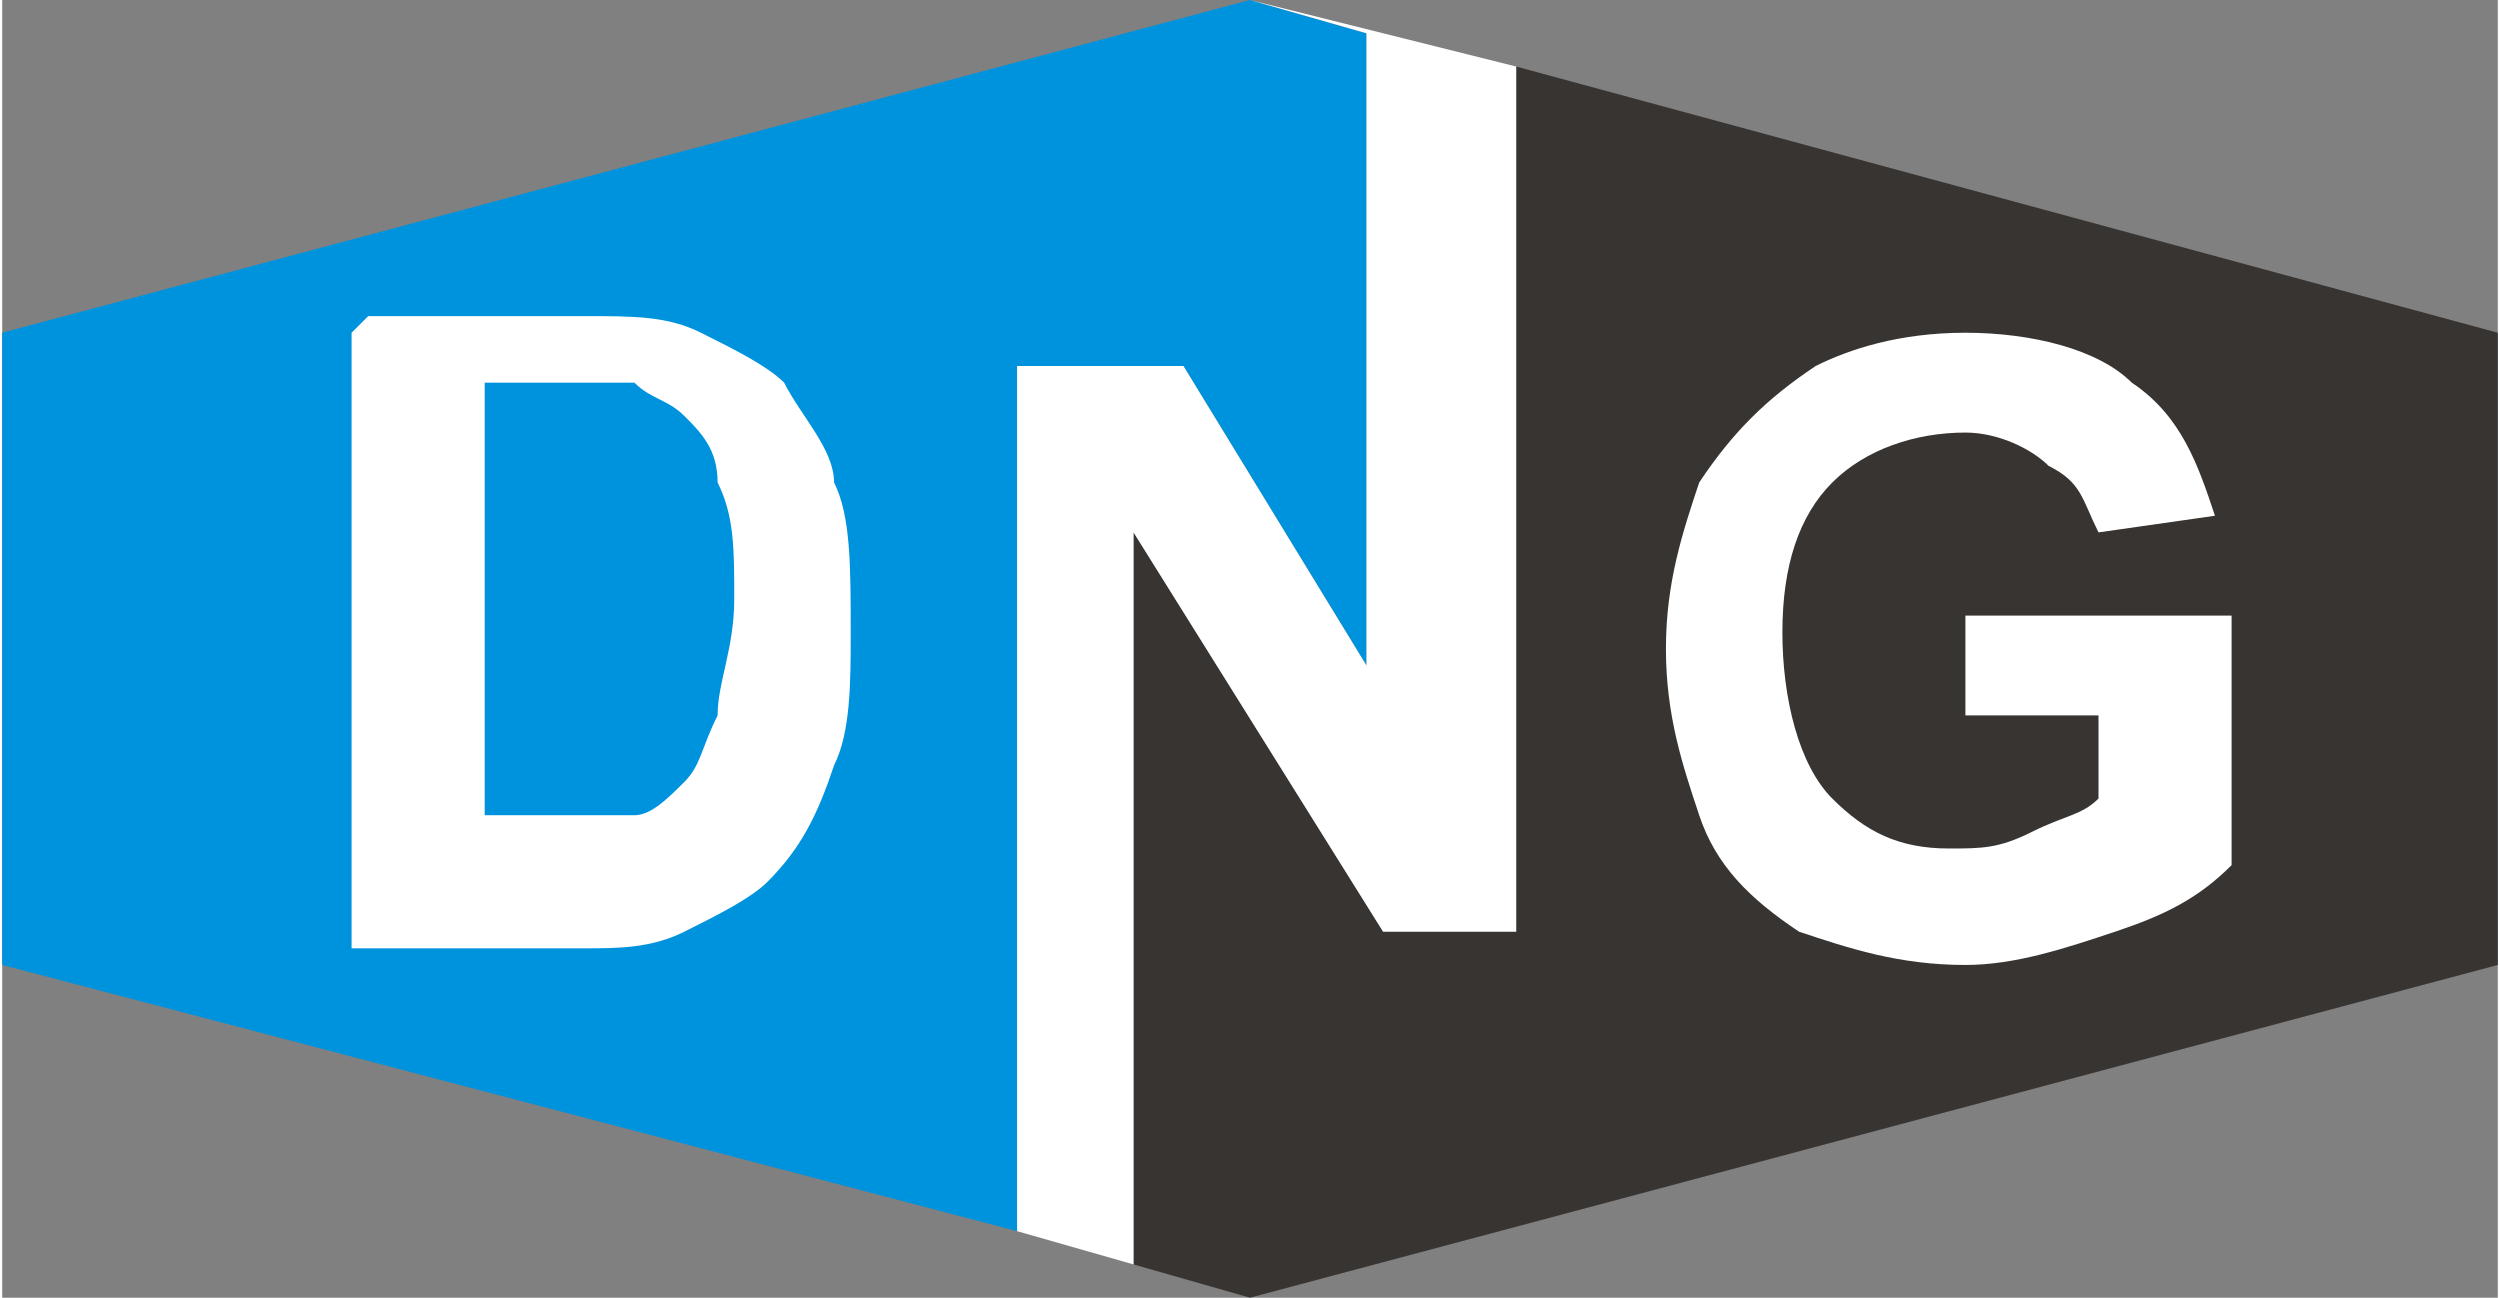 <?xml version="1.0" encoding="UTF-8"?>
<!DOCTYPE svg PUBLIC "-//W3C//DTD SVG 1.1//EN" "http://www.w3.org/Graphics/SVG/1.1/DTD/svg11.dtd">
<!-- Creator: CorelDRAW -->
<svg xmlns="http://www.w3.org/2000/svg" xml:space="preserve" width="0.786in" height="0.408in" style="shape-rendering:geometricPrecision; text-rendering:geometricPrecision; image-rendering:optimizeQuality; fill-rule:evenodd; clip-rule:evenodd"
viewBox="0 0 0.15 0.078"
 xmlns:xlink="http://www.w3.org/1999/xlink">
 <rect x="0" y="0" width="0.15" height="0.078" fill="#808080" stroke="none"/>
 <defs>
  <style type="text/css">
   <![CDATA[
    .fil0 {fill:#0093DD}
    .fil2 {fill:#383431}
    .fil3 {fill:white}
    .fil1 {fill:white;fill-rule:nonzero}
   ]]>
  </style>
 </defs>
 <g id="Layer_x0020_1">
  <g id="_105868120">
   <polygon id="_105810440" class="fil0" points="0.061,0.022 0.071,0.022 0.082,0.04 0.082,0.002 0.075,0 0,0.02 0,0.058 0.061,0.074 "/>
   <path id="_105811592" class="fil1" d="M0.022 0.019l0.013 0c0.003,0 0.005,0 0.007,0.001 0.002,0.001 0.004,0.002 0.005,0.003 0.001,0.002 0.003,0.004 0.003,0.006 0.001,0.002 0.001,0.005 0.001,0.009 0,0.003 -0,0.006 -0.001,0.008 -0.001,0.003 -0.002,0.005 -0.004,0.007 -0.001,0.001 -0.003,0.002 -0.005,0.003 -0.002,0.001 -0.004,0.001 -0.006,0.001l-0.014 0 0 -0.037zm0.007 0.006l0 0.024 0.005 0c0.002,0 0.003,-0 0.004,-0 0.001,-0 0.002,-0.001 0.003,-0.002 0.001,-0.001 0.001,-0.002 0.002,-0.004 0,-0.002 0.001,-0.004 0.001,-0.007 0,-0.003 -0,-0.005 -0.001,-0.007 -0,-0.002 -0.001,-0.003 -0.002,-0.004 -0.001,-0.001 -0.002,-0.001 -0.003,-0.002 -0.001,-0 -0.003,-0 -0.006,-0l-0.003 0z"/>
   <polygon id="_105811280" class="fil2" points="0.091,0.004 0.091,0.056 0.083,0.056 0.068,0.032 0.068,0.076 0.075,0.078 0.15,0.058 0.15,0.02 "/>
   <path id="_105812648" class="fil1" d="M0.118 0.043l0 -0.006 0.016 0 0 0.015c-0.002,0.002 -0.004,0.003 -0.007,0.004 -0.003,0.001 -0.006,0.002 -0.009,0.002 -0.004,0 -0.007,-0.001 -0.01,-0.002 -0.003,-0.002 -0.005,-0.004 -0.006,-0.007 -0.001,-0.003 -0.002,-0.006 -0.002,-0.01 0,-0.004 0.001,-0.007 0.002,-0.01 0.002,-0.003 0.004,-0.005 0.007,-0.007 0.002,-0.001 0.005,-0.002 0.009,-0.002 0.004,0 0.008,0.001 0.01,0.003 0.003,0.002 0.004,0.005 0.005,0.008l-0.007 0.001c-0.001,-0.002 -0.001,-0.003 -0.003,-0.004 -0.001,-0.001 -0.003,-0.002 -0.005,-0.002 -0.003,0 -0.006,0.001 -0.008,0.003 -0.002,0.002 -0.003,0.005 -0.003,0.009 0,0.004 0.001,0.008 0.003,0.01 0.002,0.002 0.004,0.003 0.007,0.003 0.002,0 0.003,-0 0.005,-0.001 0.002,-0.001 0.003,-0.001 0.004,-0.002l0 -0.005 -0.008 0z"/>
   <polygon id="_105811040" class="fil3" points="0.082,0.002 0.082,0.04 0.071,0.022 0.061,0.022 0.061,0.074 0.068,0.076 0.068,0.032 0.083,0.056 0.091,0.056 0.091,0.004 0.075,0 "/>
  </g>
 </g>
</svg>
